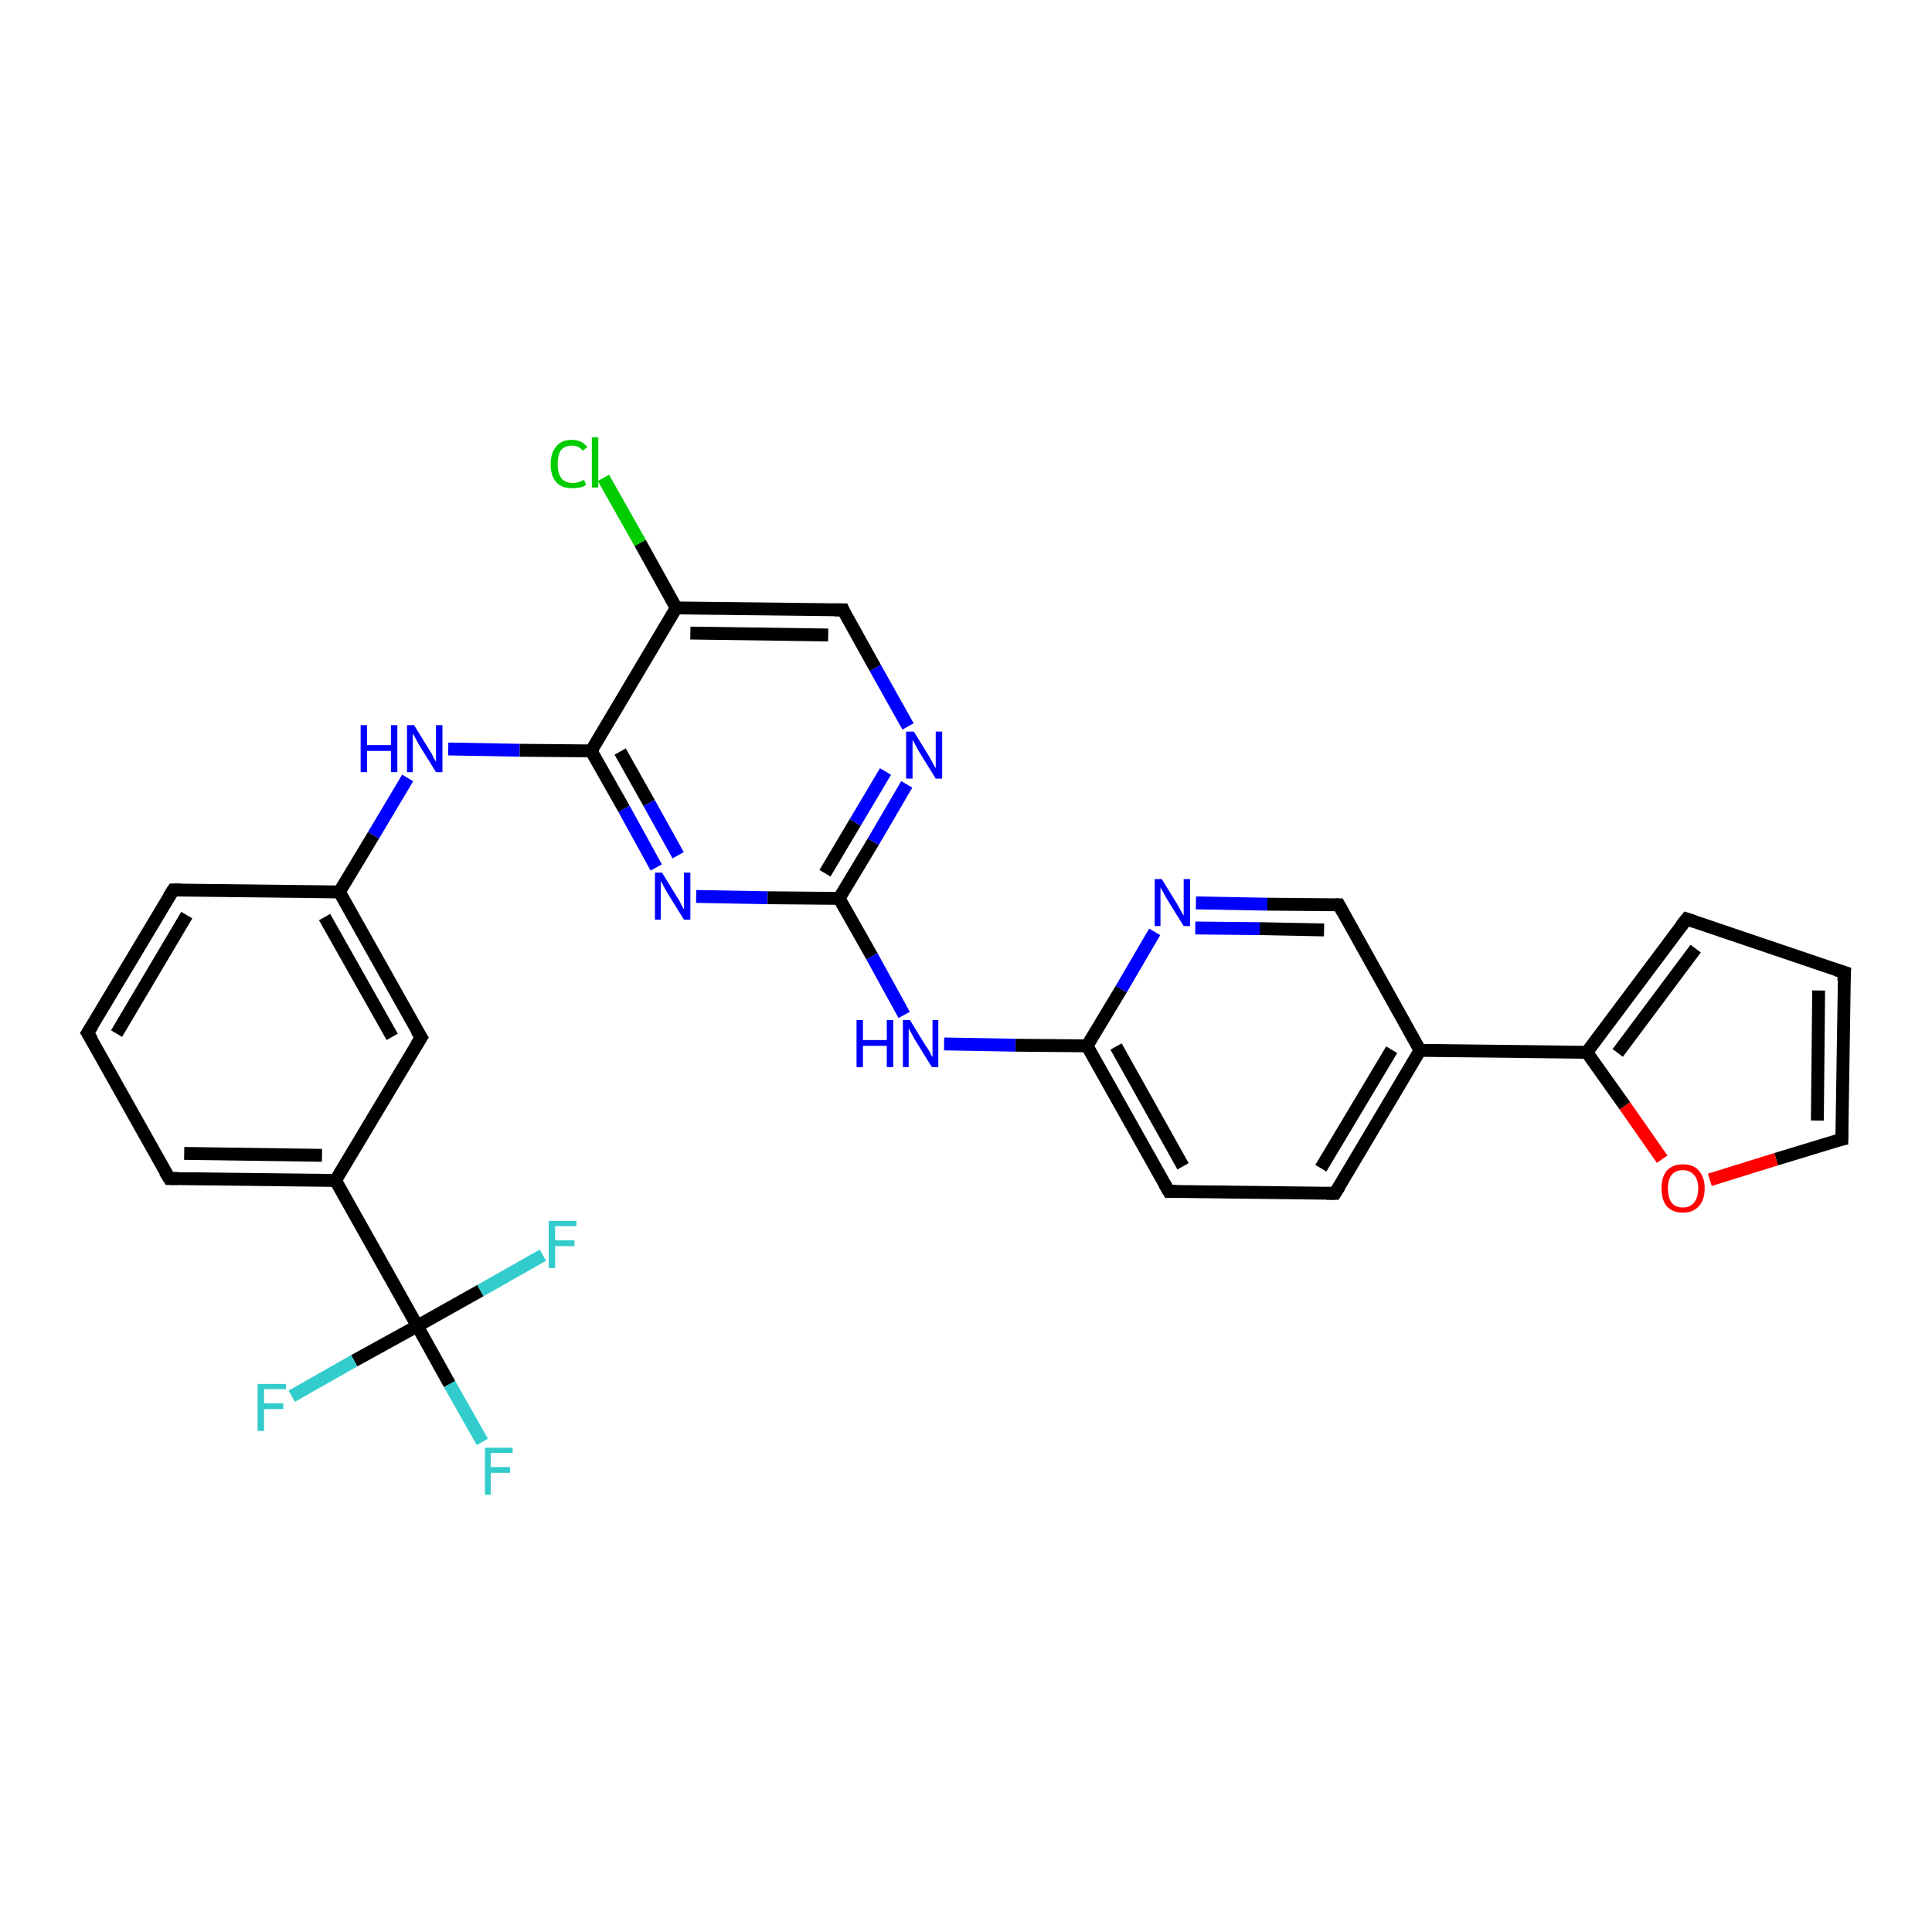 <?xml version='1.0' encoding='iso-8859-1'?>
<svg version='1.1' baseProfile='full'
              xmlns='http://www.w3.org/2000/svg'
                      xmlns:rdkit='http://www.rdkit.org/xml'
                      xmlns:xlink='http://www.w3.org/1999/xlink'
                  xml:space='preserve'
width='300px' height='300px' viewBox='0 0 300 300'>
<!-- END OF HEADER -->
<rect style='opacity:1.0;fill:#FFFFFF;stroke:none' width='300.0' height='300.0' x='0.0' y='0.0'> </rect>
<path class='bond-0 atom-0 atom-1' d='M 74.9,223.9 L 69.8,214.9' style='fill:none;fill-rule:evenodd;stroke:#33CCCC;stroke-width:2.0px;stroke-linecap:butt;stroke-linejoin:miter;stroke-opacity:1' />
<path class='bond-0 atom-0 atom-1' d='M 69.8,214.9 L 64.8,205.9' style='fill:none;fill-rule:evenodd;stroke:#000000;stroke-width:2.0px;stroke-linecap:butt;stroke-linejoin:miter;stroke-opacity:1' />
<path class='bond-1 atom-1 atom-2' d='M 64.8,205.9 L 55.0,211.3' style='fill:none;fill-rule:evenodd;stroke:#000000;stroke-width:2.0px;stroke-linecap:butt;stroke-linejoin:miter;stroke-opacity:1' />
<path class='bond-1 atom-1 atom-2' d='M 55.0,211.3 L 45.3,216.8' style='fill:none;fill-rule:evenodd;stroke:#33CCCC;stroke-width:2.0px;stroke-linecap:butt;stroke-linejoin:miter;stroke-opacity:1' />
<path class='bond-2 atom-1 atom-3' d='M 64.8,205.9 L 74.6,200.4' style='fill:none;fill-rule:evenodd;stroke:#000000;stroke-width:2.0px;stroke-linecap:butt;stroke-linejoin:miter;stroke-opacity:1' />
<path class='bond-2 atom-1 atom-3' d='M 74.6,200.4 L 84.3,194.9' style='fill:none;fill-rule:evenodd;stroke:#33CCCC;stroke-width:2.0px;stroke-linecap:butt;stroke-linejoin:miter;stroke-opacity:1' />
<path class='bond-3 atom-1 atom-4' d='M 64.8,205.9 L 52.1,183.3' style='fill:none;fill-rule:evenodd;stroke:#000000;stroke-width:2.0px;stroke-linecap:butt;stroke-linejoin:miter;stroke-opacity:1' />
<path class='bond-4 atom-4 atom-5' d='M 52.1,183.3 L 26.3,183.0' style='fill:none;fill-rule:evenodd;stroke:#000000;stroke-width:2.0px;stroke-linecap:butt;stroke-linejoin:miter;stroke-opacity:1' />
<path class='bond-4 atom-4 atom-5' d='M 50.0,179.4 L 28.6,179.1' style='fill:none;fill-rule:evenodd;stroke:#000000;stroke-width:2.0px;stroke-linecap:butt;stroke-linejoin:miter;stroke-opacity:1' />
<path class='bond-5 atom-5 atom-6' d='M 26.3,183.0 L 13.6,160.4' style='fill:none;fill-rule:evenodd;stroke:#000000;stroke-width:2.0px;stroke-linecap:butt;stroke-linejoin:miter;stroke-opacity:1' />
<path class='bond-6 atom-6 atom-7' d='M 13.6,160.4 L 26.9,138.2' style='fill:none;fill-rule:evenodd;stroke:#000000;stroke-width:2.0px;stroke-linecap:butt;stroke-linejoin:miter;stroke-opacity:1' />
<path class='bond-6 atom-6 atom-7' d='M 18.1,160.5 L 29.0,142.1' style='fill:none;fill-rule:evenodd;stroke:#000000;stroke-width:2.0px;stroke-linecap:butt;stroke-linejoin:miter;stroke-opacity:1' />
<path class='bond-7 atom-7 atom-8' d='M 26.9,138.2 L 52.7,138.5' style='fill:none;fill-rule:evenodd;stroke:#000000;stroke-width:2.0px;stroke-linecap:butt;stroke-linejoin:miter;stroke-opacity:1' />
<path class='bond-8 atom-8 atom-9' d='M 52.7,138.5 L 58.0,129.7' style='fill:none;fill-rule:evenodd;stroke:#000000;stroke-width:2.0px;stroke-linecap:butt;stroke-linejoin:miter;stroke-opacity:1' />
<path class='bond-8 atom-8 atom-9' d='M 58.0,129.7 L 63.3,120.8' style='fill:none;fill-rule:evenodd;stroke:#0000FF;stroke-width:2.0px;stroke-linecap:butt;stroke-linejoin:miter;stroke-opacity:1' />
<path class='bond-9 atom-9 atom-10' d='M 69.6,116.3 L 80.7,116.5' style='fill:none;fill-rule:evenodd;stroke:#0000FF;stroke-width:2.0px;stroke-linecap:butt;stroke-linejoin:miter;stroke-opacity:1' />
<path class='bond-9 atom-9 atom-10' d='M 80.7,116.5 L 91.8,116.6' style='fill:none;fill-rule:evenodd;stroke:#000000;stroke-width:2.0px;stroke-linecap:butt;stroke-linejoin:miter;stroke-opacity:1' />
<path class='bond-10 atom-10 atom-11' d='M 91.8,116.6 L 96.9,125.6' style='fill:none;fill-rule:evenodd;stroke:#000000;stroke-width:2.0px;stroke-linecap:butt;stroke-linejoin:miter;stroke-opacity:1' />
<path class='bond-10 atom-10 atom-11' d='M 96.9,125.6 L 101.9,134.7' style='fill:none;fill-rule:evenodd;stroke:#0000FF;stroke-width:2.0px;stroke-linecap:butt;stroke-linejoin:miter;stroke-opacity:1' />
<path class='bond-10 atom-10 atom-11' d='M 96.3,116.7 L 100.8,124.7' style='fill:none;fill-rule:evenodd;stroke:#000000;stroke-width:2.0px;stroke-linecap:butt;stroke-linejoin:miter;stroke-opacity:1' />
<path class='bond-10 atom-10 atom-11' d='M 100.8,124.7 L 105.3,132.8' style='fill:none;fill-rule:evenodd;stroke:#0000FF;stroke-width:2.0px;stroke-linecap:butt;stroke-linejoin:miter;stroke-opacity:1' />
<path class='bond-11 atom-11 atom-12' d='M 108.1,139.2 L 119.2,139.4' style='fill:none;fill-rule:evenodd;stroke:#0000FF;stroke-width:2.0px;stroke-linecap:butt;stroke-linejoin:miter;stroke-opacity:1' />
<path class='bond-11 atom-11 atom-12' d='M 119.2,139.4 L 130.3,139.5' style='fill:none;fill-rule:evenodd;stroke:#000000;stroke-width:2.0px;stroke-linecap:butt;stroke-linejoin:miter;stroke-opacity:1' />
<path class='bond-12 atom-12 atom-13' d='M 130.3,139.5 L 135.4,148.5' style='fill:none;fill-rule:evenodd;stroke:#000000;stroke-width:2.0px;stroke-linecap:butt;stroke-linejoin:miter;stroke-opacity:1' />
<path class='bond-12 atom-12 atom-13' d='M 135.4,148.5 L 140.4,157.6' style='fill:none;fill-rule:evenodd;stroke:#0000FF;stroke-width:2.0px;stroke-linecap:butt;stroke-linejoin:miter;stroke-opacity:1' />
<path class='bond-13 atom-13 atom-14' d='M 146.6,162.1 L 157.7,162.3' style='fill:none;fill-rule:evenodd;stroke:#0000FF;stroke-width:2.0px;stroke-linecap:butt;stroke-linejoin:miter;stroke-opacity:1' />
<path class='bond-13 atom-13 atom-14' d='M 157.7,162.3 L 168.8,162.4' style='fill:none;fill-rule:evenodd;stroke:#000000;stroke-width:2.0px;stroke-linecap:butt;stroke-linejoin:miter;stroke-opacity:1' />
<path class='bond-14 atom-14 atom-15' d='M 168.8,162.4 L 181.5,185.0' style='fill:none;fill-rule:evenodd;stroke:#000000;stroke-width:2.0px;stroke-linecap:butt;stroke-linejoin:miter;stroke-opacity:1' />
<path class='bond-14 atom-14 atom-15' d='M 173.3,162.5 L 183.7,181.1' style='fill:none;fill-rule:evenodd;stroke:#000000;stroke-width:2.0px;stroke-linecap:butt;stroke-linejoin:miter;stroke-opacity:1' />
<path class='bond-15 atom-15 atom-16' d='M 181.5,185.0 L 207.3,185.3' style='fill:none;fill-rule:evenodd;stroke:#000000;stroke-width:2.0px;stroke-linecap:butt;stroke-linejoin:miter;stroke-opacity:1' />
<path class='bond-16 atom-16 atom-17' d='M 207.3,185.3 L 220.5,163.1' style='fill:none;fill-rule:evenodd;stroke:#000000;stroke-width:2.0px;stroke-linecap:butt;stroke-linejoin:miter;stroke-opacity:1' />
<path class='bond-16 atom-16 atom-17' d='M 205.1,181.4 L 216.1,163.0' style='fill:none;fill-rule:evenodd;stroke:#000000;stroke-width:2.0px;stroke-linecap:butt;stroke-linejoin:miter;stroke-opacity:1' />
<path class='bond-17 atom-17 atom-18' d='M 220.5,163.1 L 207.9,140.5' style='fill:none;fill-rule:evenodd;stroke:#000000;stroke-width:2.0px;stroke-linecap:butt;stroke-linejoin:miter;stroke-opacity:1' />
<path class='bond-18 atom-18 atom-19' d='M 207.9,140.5 L 196.8,140.4' style='fill:none;fill-rule:evenodd;stroke:#000000;stroke-width:2.0px;stroke-linecap:butt;stroke-linejoin:miter;stroke-opacity:1' />
<path class='bond-18 atom-18 atom-19' d='M 196.8,140.4 L 185.7,140.2' style='fill:none;fill-rule:evenodd;stroke:#0000FF;stroke-width:2.0px;stroke-linecap:butt;stroke-linejoin:miter;stroke-opacity:1' />
<path class='bond-18 atom-18 atom-19' d='M 205.6,144.4 L 195.6,144.2' style='fill:none;fill-rule:evenodd;stroke:#000000;stroke-width:2.0px;stroke-linecap:butt;stroke-linejoin:miter;stroke-opacity:1' />
<path class='bond-18 atom-18 atom-19' d='M 195.6,144.2 L 185.6,144.1' style='fill:none;fill-rule:evenodd;stroke:#0000FF;stroke-width:2.0px;stroke-linecap:butt;stroke-linejoin:miter;stroke-opacity:1' />
<path class='bond-19 atom-17 atom-20' d='M 220.5,163.1 L 246.4,163.4' style='fill:none;fill-rule:evenodd;stroke:#000000;stroke-width:2.0px;stroke-linecap:butt;stroke-linejoin:miter;stroke-opacity:1' />
<path class='bond-20 atom-20 atom-21' d='M 246.4,163.4 L 261.9,142.7' style='fill:none;fill-rule:evenodd;stroke:#000000;stroke-width:2.0px;stroke-linecap:butt;stroke-linejoin:miter;stroke-opacity:1' />
<path class='bond-20 atom-20 atom-21' d='M 251.2,163.5 L 263.3,147.3' style='fill:none;fill-rule:evenodd;stroke:#000000;stroke-width:2.0px;stroke-linecap:butt;stroke-linejoin:miter;stroke-opacity:1' />
<path class='bond-21 atom-21 atom-22' d='M 261.9,142.7 L 286.4,151.0' style='fill:none;fill-rule:evenodd;stroke:#000000;stroke-width:2.0px;stroke-linecap:butt;stroke-linejoin:miter;stroke-opacity:1' />
<path class='bond-22 atom-22 atom-23' d='M 286.4,151.0 L 286.0,176.9' style='fill:none;fill-rule:evenodd;stroke:#000000;stroke-width:2.0px;stroke-linecap:butt;stroke-linejoin:miter;stroke-opacity:1' />
<path class='bond-22 atom-22 atom-23' d='M 282.4,153.8 L 282.2,174.0' style='fill:none;fill-rule:evenodd;stroke:#000000;stroke-width:2.0px;stroke-linecap:butt;stroke-linejoin:miter;stroke-opacity:1' />
<path class='bond-23 atom-23 atom-24' d='M 286.0,176.9 L 275.8,180.0' style='fill:none;fill-rule:evenodd;stroke:#000000;stroke-width:2.0px;stroke-linecap:butt;stroke-linejoin:miter;stroke-opacity:1' />
<path class='bond-23 atom-23 atom-24' d='M 275.8,180.0 L 265.5,183.2' style='fill:none;fill-rule:evenodd;stroke:#FF0000;stroke-width:2.0px;stroke-linecap:butt;stroke-linejoin:miter;stroke-opacity:1' />
<path class='bond-24 atom-12 atom-25' d='M 130.3,139.5 L 135.6,130.7' style='fill:none;fill-rule:evenodd;stroke:#000000;stroke-width:2.0px;stroke-linecap:butt;stroke-linejoin:miter;stroke-opacity:1' />
<path class='bond-24 atom-12 atom-25' d='M 135.6,130.7 L 140.8,121.8' style='fill:none;fill-rule:evenodd;stroke:#0000FF;stroke-width:2.0px;stroke-linecap:butt;stroke-linejoin:miter;stroke-opacity:1' />
<path class='bond-24 atom-12 atom-25' d='M 128.1,135.6 L 132.8,127.7' style='fill:none;fill-rule:evenodd;stroke:#000000;stroke-width:2.0px;stroke-linecap:butt;stroke-linejoin:miter;stroke-opacity:1' />
<path class='bond-24 atom-12 atom-25' d='M 132.8,127.7 L 137.5,119.8' style='fill:none;fill-rule:evenodd;stroke:#0000FF;stroke-width:2.0px;stroke-linecap:butt;stroke-linejoin:miter;stroke-opacity:1' />
<path class='bond-25 atom-25 atom-26' d='M 141.0,112.8 L 135.9,103.7' style='fill:none;fill-rule:evenodd;stroke:#0000FF;stroke-width:2.0px;stroke-linecap:butt;stroke-linejoin:miter;stroke-opacity:1' />
<path class='bond-25 atom-25 atom-26' d='M 135.9,103.7 L 130.9,94.7' style='fill:none;fill-rule:evenodd;stroke:#000000;stroke-width:2.0px;stroke-linecap:butt;stroke-linejoin:miter;stroke-opacity:1' />
<path class='bond-26 atom-26 atom-27' d='M 130.9,94.7 L 105.0,94.4' style='fill:none;fill-rule:evenodd;stroke:#000000;stroke-width:2.0px;stroke-linecap:butt;stroke-linejoin:miter;stroke-opacity:1' />
<path class='bond-26 atom-26 atom-27' d='M 128.6,98.6 L 107.2,98.3' style='fill:none;fill-rule:evenodd;stroke:#000000;stroke-width:2.0px;stroke-linecap:butt;stroke-linejoin:miter;stroke-opacity:1' />
<path class='bond-27 atom-27 atom-28' d='M 105.0,94.4 L 99.4,84.3' style='fill:none;fill-rule:evenodd;stroke:#000000;stroke-width:2.0px;stroke-linecap:butt;stroke-linejoin:miter;stroke-opacity:1' />
<path class='bond-27 atom-27 atom-28' d='M 99.4,84.3 L 93.7,74.2' style='fill:none;fill-rule:evenodd;stroke:#00CC00;stroke-width:2.0px;stroke-linecap:butt;stroke-linejoin:miter;stroke-opacity:1' />
<path class='bond-28 atom-8 atom-29' d='M 52.7,138.5 L 65.4,161.1' style='fill:none;fill-rule:evenodd;stroke:#000000;stroke-width:2.0px;stroke-linecap:butt;stroke-linejoin:miter;stroke-opacity:1' />
<path class='bond-28 atom-8 atom-29' d='M 50.4,142.4 L 60.9,161.0' style='fill:none;fill-rule:evenodd;stroke:#000000;stroke-width:2.0px;stroke-linecap:butt;stroke-linejoin:miter;stroke-opacity:1' />
<path class='bond-29 atom-29 atom-4' d='M 65.4,161.1 L 52.1,183.3' style='fill:none;fill-rule:evenodd;stroke:#000000;stroke-width:2.0px;stroke-linecap:butt;stroke-linejoin:miter;stroke-opacity:1' />
<path class='bond-30 atom-27 atom-10' d='M 105.0,94.4 L 91.8,116.6' style='fill:none;fill-rule:evenodd;stroke:#000000;stroke-width:2.0px;stroke-linecap:butt;stroke-linejoin:miter;stroke-opacity:1' />
<path class='bond-31 atom-19 atom-14' d='M 179.3,144.7 L 174.1,153.6' style='fill:none;fill-rule:evenodd;stroke:#0000FF;stroke-width:2.0px;stroke-linecap:butt;stroke-linejoin:miter;stroke-opacity:1' />
<path class='bond-31 atom-19 atom-14' d='M 174.1,153.6 L 168.8,162.4' style='fill:none;fill-rule:evenodd;stroke:#000000;stroke-width:2.0px;stroke-linecap:butt;stroke-linejoin:miter;stroke-opacity:1' />
<path class='bond-32 atom-24 atom-20' d='M 258.1,180.0 L 252.3,171.7' style='fill:none;fill-rule:evenodd;stroke:#FF0000;stroke-width:2.0px;stroke-linecap:butt;stroke-linejoin:miter;stroke-opacity:1' />
<path class='bond-32 atom-24 atom-20' d='M 252.3,171.7 L 246.4,163.4' style='fill:none;fill-rule:evenodd;stroke:#000000;stroke-width:2.0px;stroke-linecap:butt;stroke-linejoin:miter;stroke-opacity:1' />
<path d='M 27.6,183.0 L 26.3,183.0 L 25.6,181.9' style='fill:none;stroke:#000000;stroke-width:2.0px;stroke-linecap:butt;stroke-linejoin:miter;stroke-opacity:1;' />
<path d='M 14.3,161.5 L 13.6,160.4 L 14.3,159.3' style='fill:none;stroke:#000000;stroke-width:2.0px;stroke-linecap:butt;stroke-linejoin:miter;stroke-opacity:1;' />
<path d='M 26.2,139.3 L 26.9,138.2 L 28.1,138.2' style='fill:none;stroke:#000000;stroke-width:2.0px;stroke-linecap:butt;stroke-linejoin:miter;stroke-opacity:1;' />
<path d='M 180.8,183.8 L 181.5,185.0 L 182.7,185.0' style='fill:none;stroke:#000000;stroke-width:2.0px;stroke-linecap:butt;stroke-linejoin:miter;stroke-opacity:1;' />
<path d='M 206.0,185.3 L 207.3,185.3 L 208.0,184.2' style='fill:none;stroke:#000000;stroke-width:2.0px;stroke-linecap:butt;stroke-linejoin:miter;stroke-opacity:1;' />
<path d='M 208.5,141.6 L 207.9,140.5 L 207.3,140.5' style='fill:none;stroke:#000000;stroke-width:2.0px;stroke-linecap:butt;stroke-linejoin:miter;stroke-opacity:1;' />
<path d='M 261.1,143.7 L 261.9,142.7 L 263.1,143.1' style='fill:none;stroke:#000000;stroke-width:2.0px;stroke-linecap:butt;stroke-linejoin:miter;stroke-opacity:1;' />
<path d='M 285.1,150.6 L 286.4,151.0 L 286.3,152.3' style='fill:none;stroke:#000000;stroke-width:2.0px;stroke-linecap:butt;stroke-linejoin:miter;stroke-opacity:1;' />
<path d='M 286.0,175.6 L 286.0,176.9 L 285.5,177.0' style='fill:none;stroke:#000000;stroke-width:2.0px;stroke-linecap:butt;stroke-linejoin:miter;stroke-opacity:1;' />
<path d='M 131.1,95.2 L 130.9,94.7 L 129.6,94.7' style='fill:none;stroke:#000000;stroke-width:2.0px;stroke-linecap:butt;stroke-linejoin:miter;stroke-opacity:1;' />
<path d='M 64.7,160.0 L 65.4,161.1 L 64.7,162.2' style='fill:none;stroke:#000000;stroke-width:2.0px;stroke-linecap:butt;stroke-linejoin:miter;stroke-opacity:1;' />
<path class='atom-0' d='M 75.3 224.8
L 79.6 224.8
L 79.6 225.6
L 76.2 225.6
L 76.2 227.8
L 79.2 227.8
L 79.2 228.7
L 76.2 228.7
L 76.2 232.1
L 75.3 232.1
L 75.3 224.8
' fill='#33CCCC'/>
<path class='atom-2' d='M 40.0 214.9
L 44.4 214.9
L 44.4 215.7
L 41.0 215.7
L 41.0 217.9
L 44.0 217.9
L 44.0 218.8
L 41.0 218.8
L 41.0 222.2
L 40.0 222.2
L 40.0 214.9
' fill='#33CCCC'/>
<path class='atom-3' d='M 85.2 189.6
L 89.5 189.6
L 89.5 190.4
L 86.2 190.4
L 86.2 192.6
L 89.2 192.6
L 89.2 193.5
L 86.2 193.5
L 86.2 196.9
L 85.2 196.9
L 85.2 189.6
' fill='#33CCCC'/>
<path class='atom-9' d='M 56.0 112.6
L 57.0 112.6
L 57.0 115.7
L 60.7 115.7
L 60.7 112.6
L 61.7 112.6
L 61.7 119.9
L 60.7 119.9
L 60.7 116.6
L 57.0 116.6
L 57.0 119.9
L 56.0 119.9
L 56.0 112.6
' fill='#0000FF'/>
<path class='atom-9' d='M 64.3 112.6
L 66.7 116.5
Q 67.0 116.9, 67.3 117.6
Q 67.7 118.3, 67.7 118.3
L 67.7 112.6
L 68.7 112.6
L 68.7 119.9
L 67.7 119.9
L 65.1 115.7
Q 64.8 115.2, 64.5 114.6
Q 64.2 114.1, 64.1 113.9
L 64.1 119.9
L 63.2 119.9
L 63.2 112.6
L 64.3 112.6
' fill='#0000FF'/>
<path class='atom-11' d='M 102.8 135.5
L 105.2 139.4
Q 105.5 139.8, 105.8 140.5
Q 106.2 141.2, 106.2 141.2
L 106.2 135.5
L 107.2 135.5
L 107.2 142.8
L 106.2 142.8
L 103.6 138.6
Q 103.3 138.1, 103.0 137.5
Q 102.7 137.0, 102.6 136.8
L 102.6 142.8
L 101.7 142.8
L 101.7 135.5
L 102.8 135.5
' fill='#0000FF'/>
<path class='atom-13' d='M 133.0 158.4
L 134.0 158.4
L 134.0 161.5
L 137.7 161.5
L 137.7 158.4
L 138.7 158.4
L 138.7 165.7
L 137.7 165.7
L 137.7 162.4
L 134.0 162.4
L 134.0 165.7
L 133.0 165.7
L 133.0 158.4
' fill='#0000FF'/>
<path class='atom-13' d='M 141.3 158.4
L 143.7 162.3
Q 144.0 162.7, 144.4 163.4
Q 144.7 164.1, 144.8 164.1
L 144.8 158.4
L 145.7 158.4
L 145.7 165.7
L 144.7 165.7
L 142.1 161.5
Q 141.8 161.0, 141.5 160.4
Q 141.2 159.9, 141.1 159.7
L 141.1 165.7
L 140.2 165.7
L 140.2 158.4
L 141.3 158.4
' fill='#0000FF'/>
<path class='atom-19' d='M 180.4 136.5
L 182.8 140.4
Q 183.0 140.8, 183.4 141.5
Q 183.8 142.2, 183.8 142.2
L 183.8 136.5
L 184.8 136.5
L 184.8 143.8
L 183.8 143.8
L 181.2 139.6
Q 180.9 139.1, 180.6 138.5
Q 180.3 138.0, 180.2 137.8
L 180.2 143.8
L 179.3 143.8
L 179.3 136.5
L 180.4 136.5
' fill='#0000FF'/>
<path class='atom-24' d='M 258.0 184.5
Q 258.0 182.8, 258.8 181.8
Q 259.7 180.8, 261.3 180.8
Q 263.0 180.8, 263.8 181.8
Q 264.7 182.8, 264.7 184.5
Q 264.7 186.3, 263.8 187.3
Q 262.9 188.3, 261.3 188.3
Q 259.7 188.3, 258.8 187.3
Q 258.0 186.3, 258.0 184.5
M 261.3 187.5
Q 262.4 187.5, 263.0 186.8
Q 263.7 186.0, 263.7 184.5
Q 263.7 183.1, 263.0 182.4
Q 262.4 181.7, 261.3 181.7
Q 260.2 181.7, 259.6 182.4
Q 259.0 183.1, 259.0 184.5
Q 259.0 186.0, 259.6 186.8
Q 260.2 187.5, 261.3 187.5
' fill='#FF0000'/>
<path class='atom-25' d='M 141.9 113.6
L 144.3 117.5
Q 144.5 117.9, 144.9 118.6
Q 145.3 119.3, 145.3 119.3
L 145.3 113.6
L 146.3 113.6
L 146.3 120.9
L 145.3 120.9
L 142.7 116.7
Q 142.4 116.2, 142.1 115.6
Q 141.8 115.1, 141.7 114.9
L 141.7 120.9
L 140.7 120.9
L 140.7 113.6
L 141.9 113.6
' fill='#0000FF'/>
<path class='atom-28' d='M 85.5 72.1
Q 85.5 70.3, 86.4 69.3
Q 87.2 68.3, 88.8 68.3
Q 90.3 68.3, 91.2 69.4
L 90.5 70.0
Q 89.9 69.2, 88.8 69.2
Q 87.7 69.2, 87.1 69.9
Q 86.6 70.7, 86.6 72.1
Q 86.6 73.5, 87.2 74.3
Q 87.8 75.0, 89.0 75.0
Q 89.8 75.0, 90.7 74.5
L 91.0 75.3
Q 90.6 75.6, 90.0 75.7
Q 89.4 75.8, 88.8 75.8
Q 87.2 75.8, 86.4 74.9
Q 85.5 73.9, 85.5 72.1
' fill='#00CC00'/>
<path class='atom-28' d='M 91.9 67.9
L 92.9 67.9
L 92.9 75.7
L 91.9 75.7
L 91.9 67.9
' fill='#00CC00'/>
</svg>

